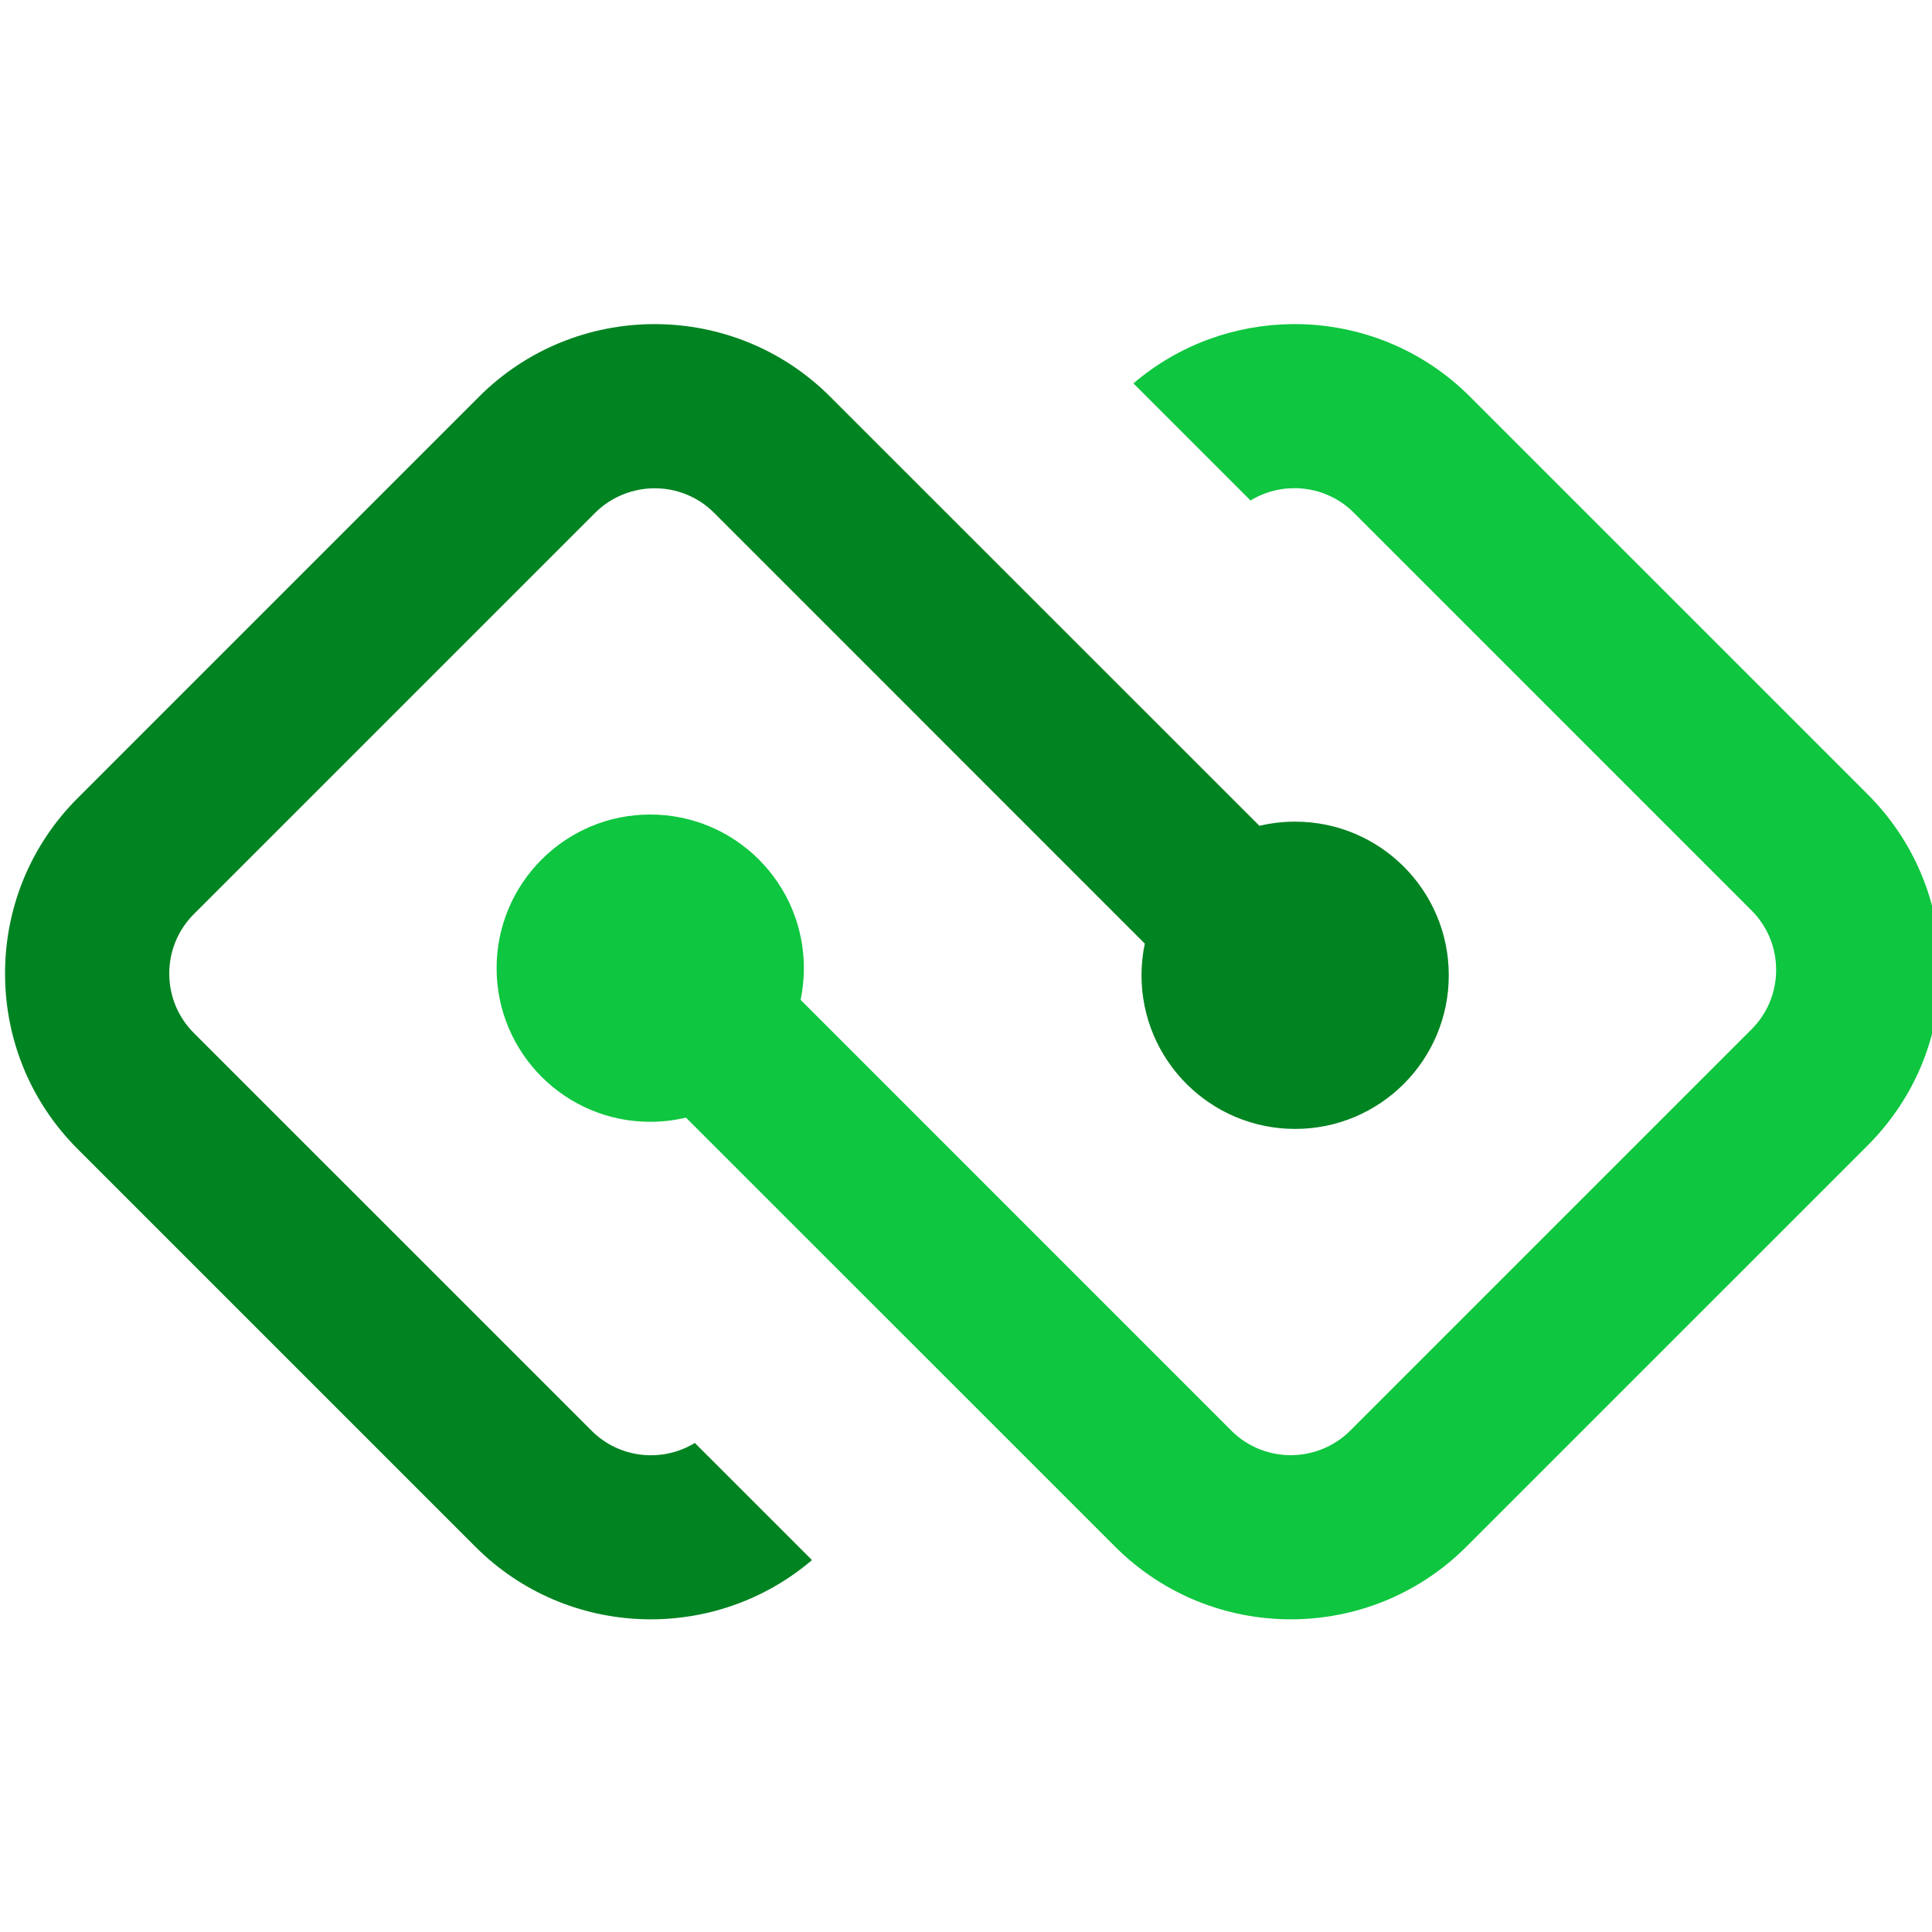 <?xml version="1.0" encoding="UTF-8" standalone="no"?>
<!DOCTYPE svg PUBLIC "-//W3C//DTD SVG 1.1//EN" "http://www.w3.org/Graphics/SVG/1.1/DTD/svg11.dtd">
<svg width="100%" height="100%" viewBox="0 0 16 16" version="1.1" xmlns="http://www.w3.org/2000/svg" xmlns:xlink="http://www.w3.org/1999/xlink" xml:space="preserve" xmlns:serif="http://www.serif.com/" style="fill-rule:evenodd;clip-rule:evenodd;stroke-linejoin:round;stroke-miterlimit:2;">
    <g id="Capa1">
        <g transform="matrix(0.104,0,0,0.104,-24.911,-19.779)">
            <path d="M342.447,215.992C337.929,216.031 333.423,217.605 329.783,220.711L329.862,220.788L339.111,230.037C341.689,228.463 345.107,228.783 347.335,231.012L379.002,262.68C380.267,263.944 380.964,265.625 380.964,267.415C380.964,269.204 380.267,270.888 379.002,272.153L378.904,272.249L347.052,304.102C346.533,304.621 345.951,305.032 345.329,305.344C342.819,306.608 339.671,306.196 337.577,304.102L303.28,269.801L303.282,269.801C303.452,268.987 303.542,268.142 303.542,267.278C303.542,260.522 298.064,255.044 291.308,255.044C284.551,255.044 279.074,260.522 279.074,267.278C279.074,274.035 284.551,279.512 291.308,279.512C292.286,279.512 293.238,279.397 294.151,279.179L328.33,313.348C336.041,321.058 348.586,321.058 356.296,313.348L388.248,281.399C391.983,277.664 394.04,272.698 394.04,267.415C394.04,262.133 391.983,257.167 388.248,253.43L356.582,221.767C352.775,217.959 347.79,216.035 342.791,215.992L342.447,215.992Z" style="fill:rgb(14,198,63);fill-rule:nonzero;"/>
        </g>
        <g transform="matrix(0.104,0,0,0.104,-24.911,-19.779)">
            <path d="M291.527,215.992C286.506,216.025 281.495,217.952 277.672,221.774L245.723,253.724C242.05,257.396 240.001,262.258 239.933,267.442L239.933,267.976C240.001,273.157 242.05,278.019 245.723,281.692L277.389,313.356C284.723,320.692 296.427,321.033 304.187,314.413L304.109,314.335L294.859,305.086C292.281,306.66 288.864,306.34 286.636,304.11L254.968,272.446C253.703,271.18 253.007,269.496 253.007,267.709C253.007,265.92 253.703,264.235 254.968,262.97L255.066,262.872L286.921,231.02C287.437,230.501 288.022,230.092 288.641,229.78C290.525,228.833 292.765,228.824 294.651,229.765C295.281,230.078 295.87,230.497 296.393,231.02L330.691,265.323C330.518,266.137 330.428,266.979 330.428,267.846C330.428,274.602 335.907,280.079 342.662,280.079C349.42,280.079 354.896,274.602 354.896,267.846C354.896,261.088 349.42,255.611 342.662,255.611C341.685,255.611 340.73,255.725 339.819,255.943L305.64,221.774C301.818,217.952 296.806,216.025 291.785,215.992L291.527,215.992Z" style="fill:rgb(0,131,33);fill-rule:nonzero;"/>
        </g>
    </g>
</svg>
